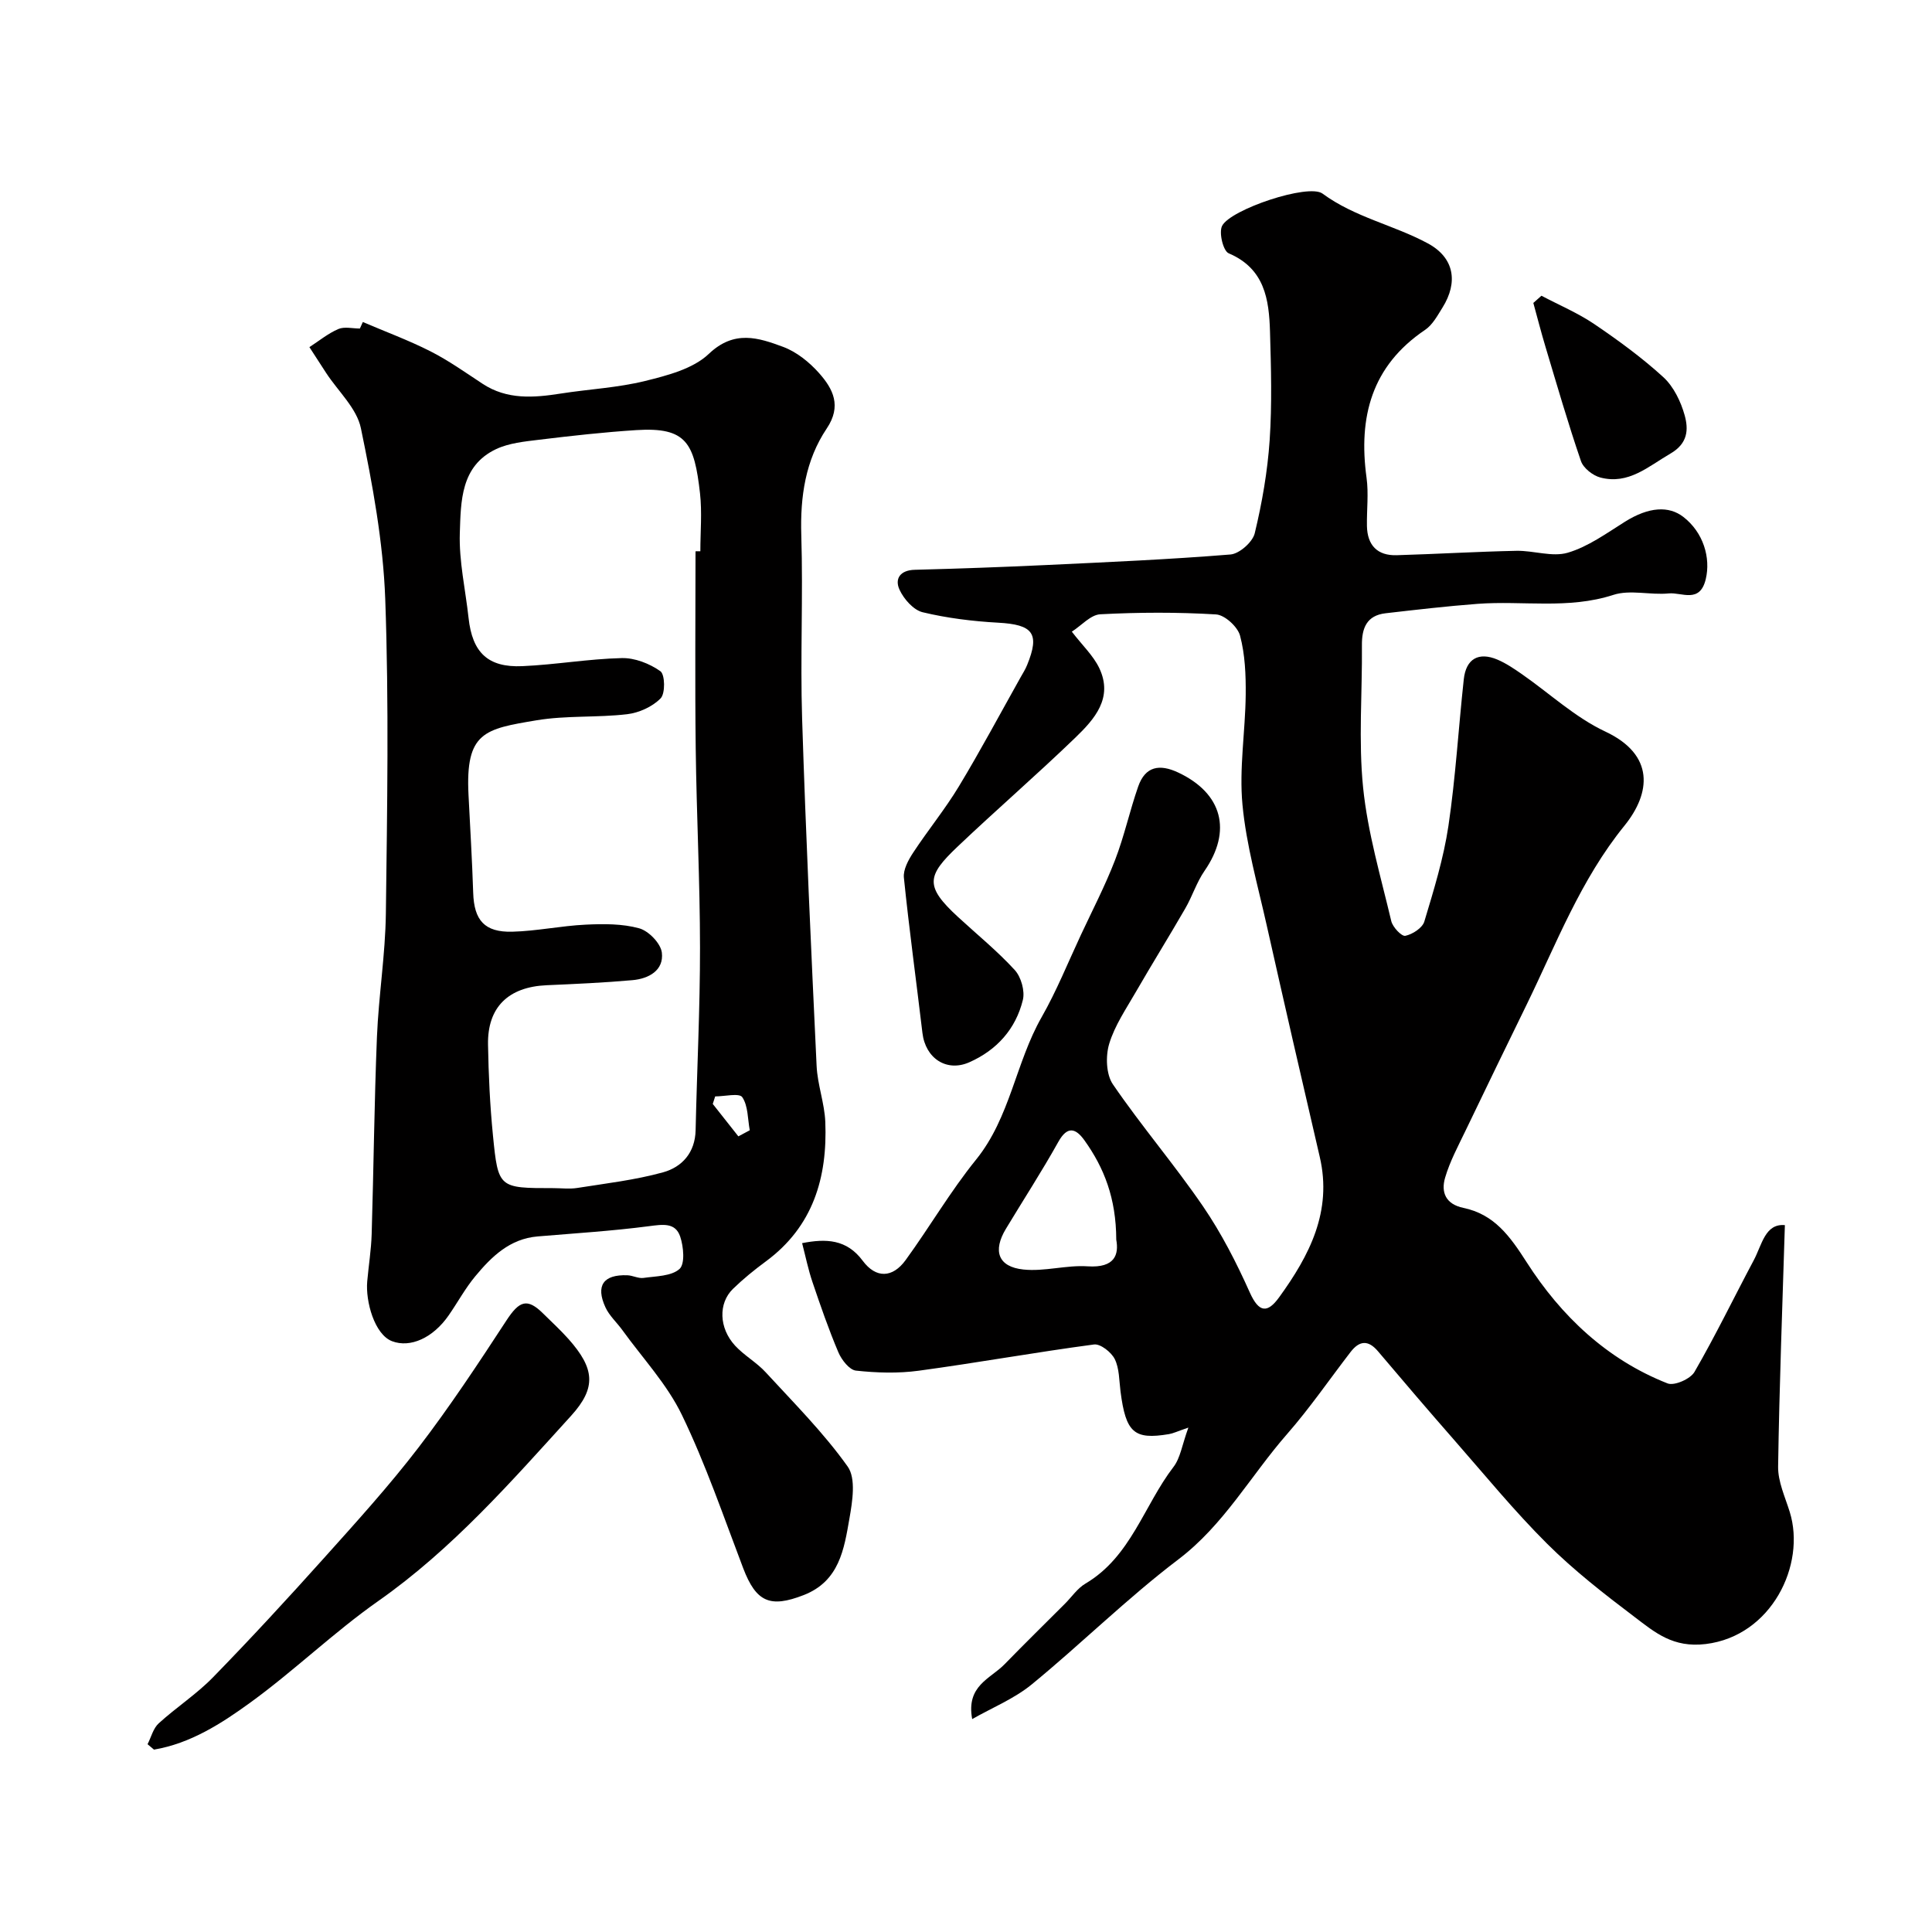 <svg enable-background="new 0 0 400 400" viewBox="0 0 400 400" xmlns="http://www.w3.org/2000/svg"><g fill="#010000"><path d="m201.28 355.92c-1.29-6.94 3.76-8.33 6.69-11.34 4.12-4.23 8.33-8.36 12.5-12.53 1.41-1.41 2.6-3.21 4.27-4.19 9.41-5.56 12.09-16.16 18.22-24.15 1.43-1.86 1.77-4.55 3.08-8.14-2.37.81-3.17 1.21-4.02 1.35-7.24 1.21-8.93-.31-10.03-8.84-.29-2.26-.23-4.74-1.19-6.69-.71-1.43-2.97-3.21-4.3-3.03-12.12 1.61-24.16 3.79-36.27 5.43-4.27.58-8.72.45-13.02-.02-1.36-.15-2.97-2.23-3.63-3.78-2.02-4.76-3.71-9.66-5.37-14.56-.88-2.6-1.43-5.31-2.14-8.05 4.94-.97 9.22-.83 12.54 3.64 2.77 3.73 6.2 3.56 8.88-.12 4.99-6.86 9.28-14.25 14.6-20.82 7.08-8.76 8.18-20.05 13.57-29.49 3.1-5.44 5.46-11.32 8.12-17.01 2.4-5.14 5.03-10.2 7.07-15.49 1.92-4.96 3.04-10.22 4.8-15.25 1.47-4.2 4.42-4.72 8.3-2.89 9.13 4.3 11.17 12.06 5.43 20.36-1.64 2.37-2.52 5.25-3.98 7.77-3.34 5.79-6.87 11.46-10.21 17.25-2.02 3.51-4.39 6.97-5.54 10.77-.77 2.55-.65 6.34.77 8.41 5.9 8.63 12.74 16.61 18.64 25.23 3.81 5.57 6.94 11.69 9.7 17.86 1.9 4.24 3.68 4.3 6.08.98 6.26-8.65 11.03-17.77 8.4-29.06-3.73-16-7.4-32.01-11-48.03-1.85-8.26-4.21-16.5-5-24.88-.71-7.5.59-15.17.67-22.77.04-4.09-.13-8.32-1.17-12.23-.49-1.84-3.16-4.29-4.97-4.4-7.97-.48-16-.45-23.97-.03-2.01.11-3.9 2.33-5.89 3.6 2.2 2.86 4.45 4.96 5.68 7.54 2.94 6.19-1 10.59-4.97 14.42-7.97 7.69-16.36 14.94-24.38 22.56-6.37 6.05-6.81 8.19.13 14.57 3.94 3.63 8.12 7.03 11.73 10.97 1.31 1.44 2.13 4.34 1.67 6.2-1.47 6-5.4 10.38-11.08 12.89-4.72 2.09-9.09-.82-9.71-6.07-1.27-10.72-2.74-21.41-3.84-32.15-.17-1.66.93-3.67 1.93-5.19 3.04-4.63 6.58-8.95 9.44-13.68 4.47-7.4 8.54-15.03 12.77-22.57.48-.86 1.02-1.69 1.38-2.6 2.67-6.54 1.22-8.36-6.02-8.75-5.24-.29-10.52-.94-15.61-2.16-1.91-.46-3.9-2.73-4.79-4.66-1.05-2.27.12-4.05 3.14-4.13 9.1-.24 18.2-.56 27.3-.99 12.7-.6 25.41-1.15 38.08-2.18 1.84-.15 4.58-2.57 5.02-4.39 1.52-6.31 2.65-12.8 3.09-19.28.5-7.46.29-14.99.07-22.49-.2-6.67-1.1-13.03-8.56-16.2-1.13-.48-2.06-4.27-1.36-5.67 1.72-3.41 17.88-8.83 20.79-6.69 6.68 4.92 14.75 6.5 21.81 10.31 5.47 2.95 6.32 8.02 3.04 13.28-1.04 1.66-2.06 3.58-3.6 4.62-11.11 7.48-13.85 18.08-12.13 30.63.45 3.27.02 6.66.08 9.99.08 3.98 2.16 6.16 6.16 6.04 8.27-.24 16.53-.74 24.8-.91 3.56-.07 7.41 1.34 10.63.39 4.2-1.24 8-4.01 11.81-6.4 5.02-3.15 9.12-3.3 12.08-1.03 4.19 3.22 5.72 8.5 4.67 12.9-1.22 5.12-4.97 2.7-7.65 2.96-3.82.38-8.01-.83-11.5.31-9.31 3.02-18.75 1.15-28.09 1.85-6.36.48-12.71 1.22-19.05 1.95-3.91.45-4.94 3.07-4.9 6.65.09 9.83-.74 19.74.25 29.47.95 9.31 3.66 18.45 5.83 27.62.3 1.25 2.14 3.2 2.91 3.04 1.49-.31 3.53-1.63 3.93-2.95 1.96-6.52 3.99-13.09 4.99-19.8 1.49-10.06 2.08-20.25 3.18-30.36.46-4.24 3.07-5.73 6.98-4.07 1.78.76 3.43 1.88 5.03 2.99 5.76 4 11.04 8.97 17.29 11.9 10.27 4.82 9.45 12.73 3.94 19.52-9.06 11.17-14.07 24.4-20.24 37.05-4.23 8.67-8.45 17.33-12.62 26.03-1.54 3.21-3.26 6.39-4.25 9.78-.87 2.97.09 5.47 3.79 6.24 6.4 1.33 9.65 5.87 13.11 11.27 7.1 11.09 16.6 20.13 29.16 25.07 1.4.55 4.73-.92 5.57-2.37 4.37-7.55 8.17-15.42 12.27-23.12 1.72-3.23 2.35-7.65 6.45-7.28-.5 16.47-1.15 33.22-1.4 49.98-.05 3.13 1.45 6.31 2.41 9.41 3.39 10.94-3.78 25.69-17.4 27.34-6.78.82-10.49-2.39-14.71-5.59-6.28-4.75-12.55-9.63-18.12-15.17-6.81-6.78-12.93-14.27-19.28-21.52-5.31-6.06-10.55-12.19-15.75-18.34-2.04-2.41-3.86-2.19-5.67.16-4.37 5.67-8.43 11.6-13.13 16.97-7.53 8.6-13.06 18.78-22.5 25.95-10.6 8.04-20.12 17.49-30.43 25.94-3.63 2.95-8.16 4.79-12.28 7.14zm29.83-99.26c-.03-8.59-2.52-14.88-6.59-20.57-1.77-2.47-3.51-3.09-5.41.33-3.41 6.11-7.23 11.99-10.84 17.98-2.77 4.59-1.63 7.89 3.62 8.44 4.36.46 8.9-.96 13.3-.66 5.7.37 6.47-2.5 5.92-5.52z"/><path d="m75.12 66.67c4.67 2 9.47 3.77 13.99 6.06 3.76 1.91 7.25 4.39 10.79 6.72 5.09 3.35 10.59 2.91 16.21 2.03 5.81-.91 11.76-1.2 17.44-2.6 4.64-1.15 9.94-2.51 13.21-5.62 5.27-5.01 10.27-3.34 15.39-1.44 2.79 1.04 5.44 3.18 7.45 5.45 2.88 3.25 4.7 6.78 1.57 11.44-4.42 6.59-5.52 14.13-5.27 22.11.39 12.65-.23 25.34.17 37.99.76 23.96 1.87 47.92 3 71.87.18 3.89 1.64 7.72 1.8 11.6.46 11.49-2.51 21.66-12.31 28.88-2.38 1.75-4.69 3.63-6.81 5.69-3.06 2.98-2.91 8.11.44 11.75 1.88 2.04 4.43 3.45 6.31 5.49 5.85 6.36 12.02 12.54 17 19.54 1.75 2.46.99 7.21.37 10.74-1.11 6.36-2.08 13-9.49 15.88-6.94 2.7-9.83 1.45-12.51-5.57-4.05-10.64-7.74-21.48-12.68-31.71-3.07-6.37-8.14-11.77-12.34-17.59-1.15-1.59-2.7-2.97-3.5-4.71-2.07-4.51-.42-6.82 4.53-6.64 1.13.04 2.28.7 3.35.55 2.58-.37 5.76-.34 7.45-1.85 1.17-1.05.85-4.61.15-6.7-1-2.99-3.66-2.52-6.48-2.16-7.64 1-15.36 1.47-23.05 2.12-5.76.49-9.53 4.18-12.91 8.26-2.07 2.49-3.63 5.39-5.49 8.07-3.25 4.7-7.97 6.8-11.73 5.36-3.64-1.39-5.51-8.25-5.14-12.38.29-3.27.82-6.52.92-9.79.41-13.6.54-27.2 1.09-40.79.35-8.55 1.74-17.07 1.85-25.61.27-21.69.65-43.41-.13-65.08-.43-11.85-2.63-23.72-5.04-35.37-.85-4.13-4.7-7.63-7.18-11.42-1.17-1.79-2.32-3.58-3.48-5.37 1.98-1.28 3.85-2.83 5.99-3.75 1.27-.54 2.96-.1 4.46-.1.22-.46.41-.91.61-1.35zm68.88 47.47c.33 0 .67 0 1-.01 0-4 .37-8.04-.07-11.99-1.18-10.38-2.74-13.76-13.21-13.09-6.71.43-13.41 1.18-20.08 1.99-3.03.37-6.25.68-8.94 1.95-7.35 3.48-7.28 10.84-7.5 17.37-.19 5.83 1.17 11.71 1.81 17.57.77 7.15 3.99 10.31 11.14 9.99 6.87-.3 13.71-1.51 20.57-1.67 2.7-.07 5.78 1.14 8.01 2.72.96.69 1.04 4.61.04 5.62-1.69 1.73-4.47 2.99-6.93 3.28-6.22.73-12.61.23-18.76 1.26-10.74 1.8-14.74 2.41-14.08 15.43.34 6.76.75 13.53.97 20.29.18 5.66 2.33 8.2 8.1 8.05 5.06-.13 10.1-1.22 15.17-1.46 3.71-.18 7.6-.21 11.11.76 1.95.54 4.45 3.12 4.68 5.03.44 3.69-2.73 5.4-6.07 5.7-5.91.53-11.86.79-17.79 1.05-7.91.35-12.27 4.54-12.13 12.3.11 6.27.4 12.55 1.02 18.79 1.08 10.94 1.2 10.92 12.49 10.92 1.67 0 3.37.22 4.99-.04 5.94-.94 11.96-1.64 17.73-3.23 3.94-1.09 6.65-4.08 6.75-8.73.28-12.6.92-25.19.91-37.79-.01-13.76-.72-27.52-.89-41.29-.17-13.58-.04-27.18-.04-40.77zm8.87 121.13c.79-.42 1.57-.84 2.36-1.26-.44-2.34-.33-5.05-1.55-6.85-.62-.91-3.66-.16-5.61-.16-.17.52-.34 1.04-.5 1.56 1.76 2.24 3.53 4.47 5.3 6.71z"/><path d="m30.55 361.12c.75-1.46 1.17-3.29 2.31-4.32 3.63-3.31 7.83-6.03 11.24-9.53 7.84-8.04 15.46-16.31 22.96-24.67 6.7-7.47 13.46-14.92 19.56-22.87 6.49-8.46 12.39-17.4 18.23-26.34 2.66-4.07 4.3-4.71 7.59-1.45 1.77 1.76 3.63 3.45 5.28 5.31 5.37 6.06 5.83 10.02.53 15.86-12.43 13.68-24.6 27.6-39.94 38.37-9.22 6.48-17.4 14.43-26.54 21.06-5.97 4.33-12.36 8.43-19.89 9.7-.45-.38-.89-.75-1.33-1.12z"/><path d="m319.14 61.23c3.66 1.93 7.52 3.56 10.93 5.86 4.98 3.38 9.89 6.96 14.32 11.01 2.13 1.96 3.62 5.06 4.41 7.91.79 2.88.69 5.78-2.94 7.89-4.61 2.68-8.69 6.49-14.51 4.97-1.57-.41-3.53-1.95-4.03-3.41-2.67-7.79-4.96-15.71-7.33-23.61-.91-3.02-1.69-6.08-2.53-9.13.56-.48 1.12-.99 1.68-1.49z"/></g></svg>